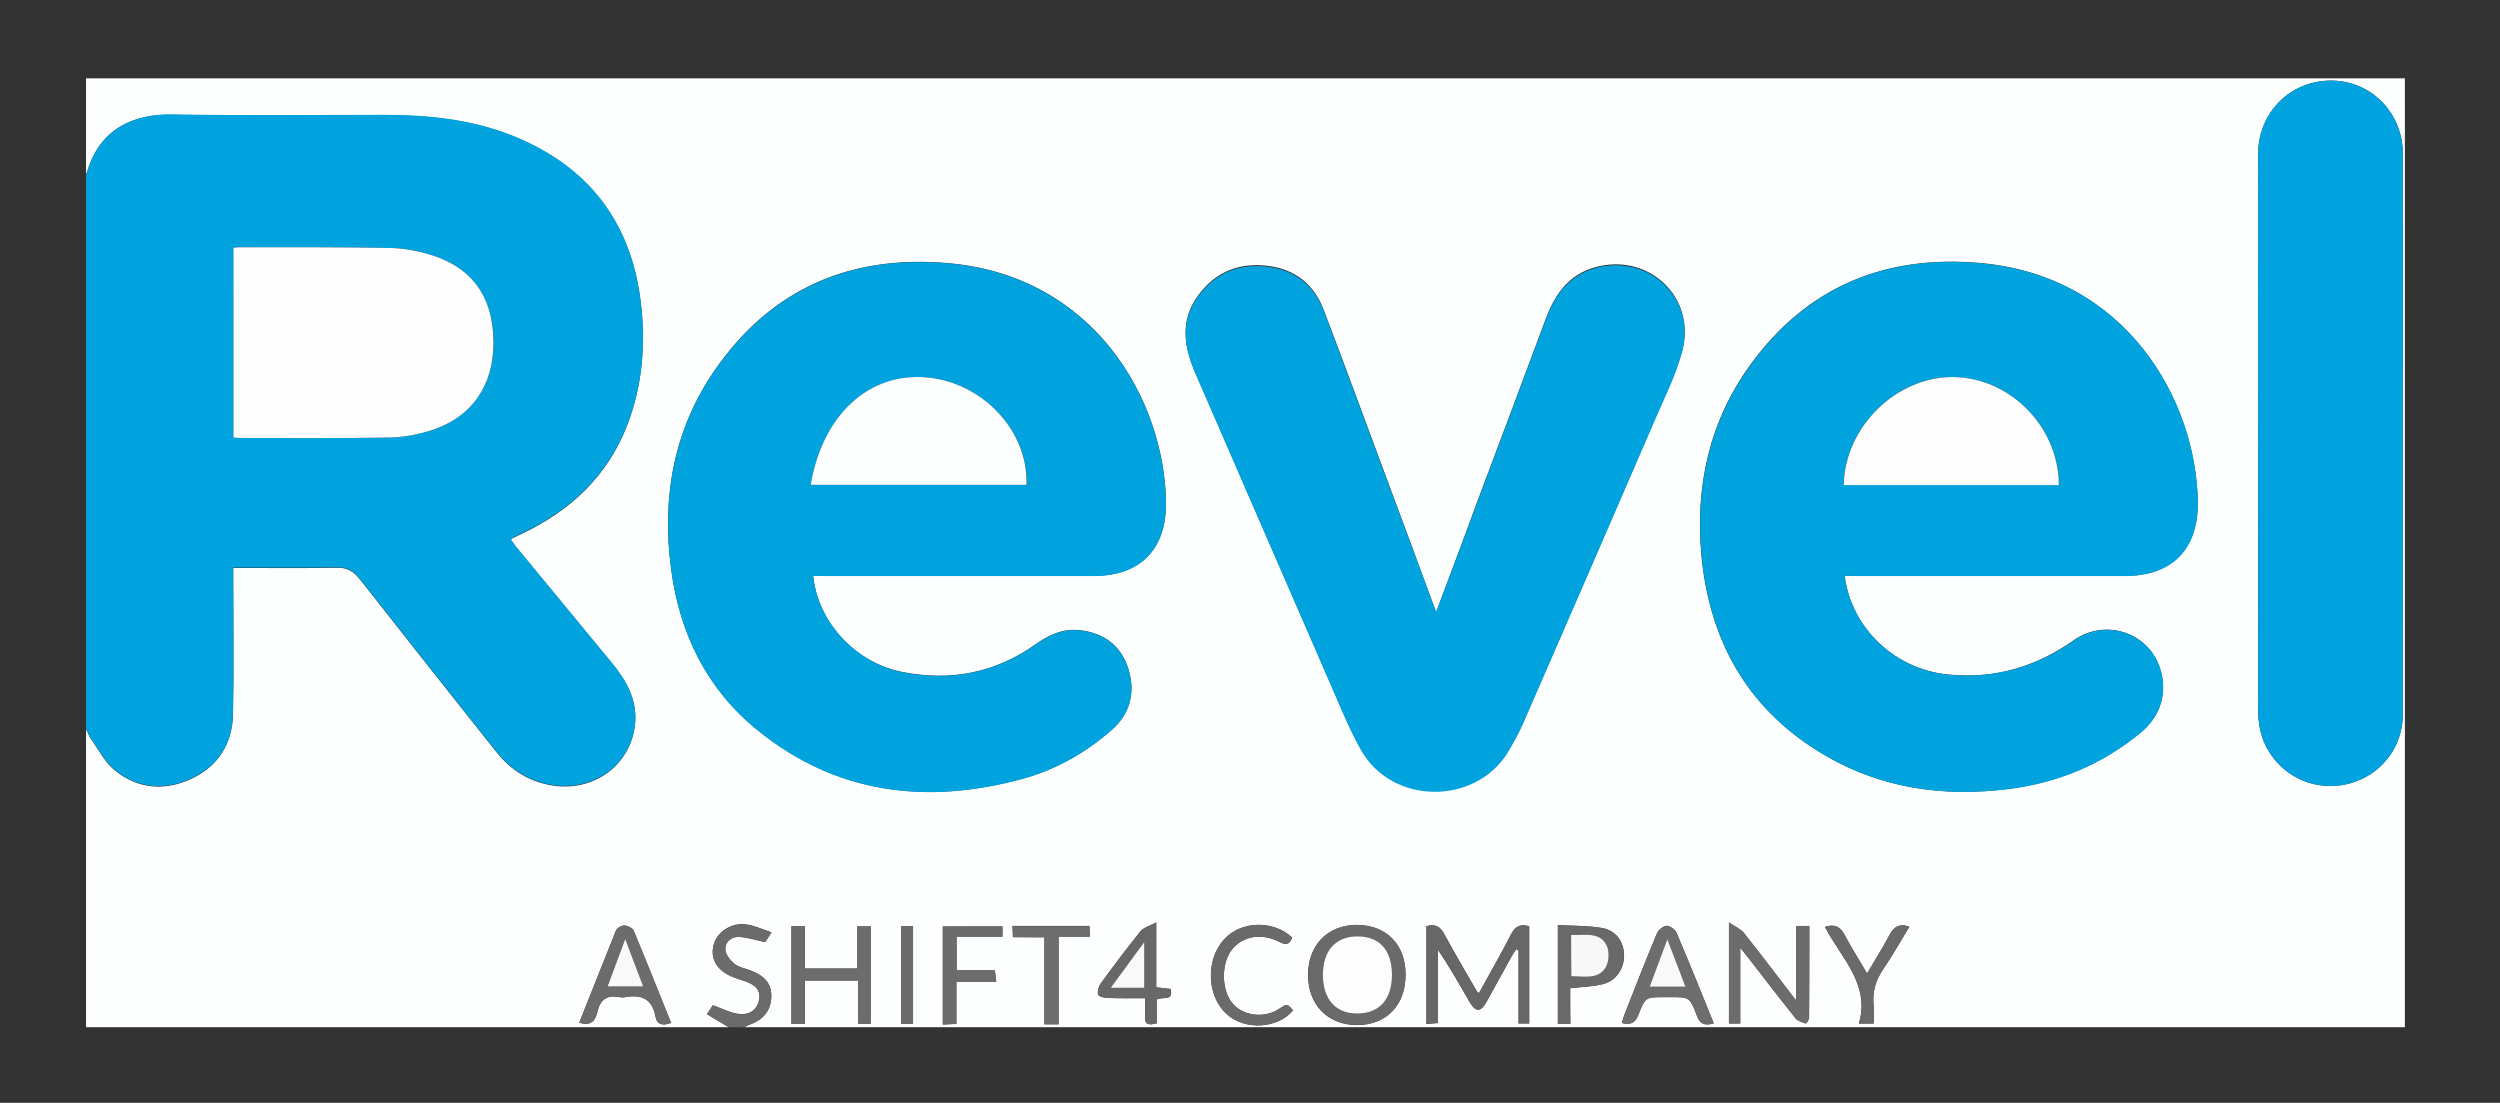 <?xml version="1.0" encoding="UTF-8"?> <svg xmlns="http://www.w3.org/2000/svg" xmlns:xlink="http://www.w3.org/1999/xlink" version="1.0" id="Layer_1" x="0px" y="0px" viewBox="0 0 1104 487" style="enable-background:new 0 0 1104 487;" xml:space="preserve"><rect x="0" y="0" width="1104" height="487" fill="#333333" stroke="none"/> <style type="text/css"> .st0{fill:#FDFEFE;} .st1{fill:#01A3DF;} .st2{fill:#6B6B6B;} .st3{fill:#00A3DF;} .st4{fill:#676767;} .st5{fill:#6A6A6A;} .st6{fill:#6C6C6C;} .st7{fill:#6D6D6D;} .st8{fill:#696969;} .st9{fill:#686868;} .st10{fill:#FEFEFE;} .st11{fill:#FDFDFE;} .st12{fill:#FDFDFD;} .st13{fill:#F9F9F9;} .st14{fill:#F8F8F8;} </style> <g id="rWGRxn.tif"> <g> <g> <path class="st0" d="M321.8,453.6c-94.5,0-188.9,0-283.8,0c0-43.9,0-87.8,0-131.7c0.7,1.4,1.2,3,2.1,4.3 c3.4,4.8,6.2,10.5,10.7,14.1c10.2,8.2,22,9.1,33.8,3.6c11.9-5.6,18-15.6,18.3-28.6c0.4-19.6,0.1-39.2,0.1-58.8c0-1.8,0-3.5,0-5.7 c15.6,0,30.6,0.2,45.5-0.1c4.7-0.1,7.5,1.5,10.4,5.1c20,25.5,40.1,50.9,60.3,76.3c5.9,7.4,13.3,12.4,22.7,14.4 c19.4,4.2,37-8.2,38.6-27.4c0.8-10.5-4.2-18.9-10.6-26.6c-13.9-17-27.9-33.9-41.9-50.8c-0.9-1.1-1.6-2.3-2.4-3.3 c0.5-0.5,0.5-0.7,0.7-0.7c1.2-0.6,2.4-1.1,3.6-1.7c21.9-10.3,38.6-25.8,47.3-48.8c6.5-17.3,7.9-35.2,5.8-53.4 c-4-33.6-21.1-57.8-52.1-71.8c-19.3-8.8-39.9-11.1-60.9-11.1c-31.1,0-62.3,0.5-93.4-0.2C59,50.1,43.9,56.9,38.4,76.2 c0,0.1-0.3,0.2-0.4,0.3c0-14,0-27.9,0-41.9c341.3,0,682.6,0,1024,0c0,139.6,0,279.1,0,419c-244.3,0-488.8,0-733.2,0 c0.7-0.4,1.3-0.8,2-1.1c6.3-2.1,9.6-6.3,9.8-12.3c0.2-5.5-2.6-9.1-9-11.6c-2.5-1-5.3-1.4-7.3-3c-1.9-1.6-4-4.2-4-6.5 c0-3.5,2.9-5.7,6.5-5.4c3.5,0.3,7,1.4,11.1,2.3c0.4-0.7,1.3-2,2.8-4.3c-4.2-1.4-7.7-3.1-11.3-3.5c-6.6-0.9-12.9,3.5-14.3,9.2 c-1.5,6.2,1.7,11.3,8.8,14.1c1.7,0.7,3.4,1.2,5.2,1.8c4.1,1.5,7.2,3.7,6,8.7c-1.2,4.8-5,6.3-9.2,5.7c-3.6-0.5-7.1-2.4-11.1-3.8 c-0.6,0.9-1.4,2.2-2.6,3.9C315.7,450,318.7,451.8,321.8,453.6z M359.1,254.3c1.8,0,3.6,0,5.4,0c39.5,0,78.9,0,118.4,0 c20.8,0,32.3-12,32-32.7c-0.7-44.7-31.4-99.7-96.1-105.4c-43-3.8-77.9,11.1-102.7,46.6c-18.7,26.7-24,56.9-19.7,88.8 c3.8,28.2,15.7,52.6,38,70.7c34.8,28.2,74.4,33.1,116.7,21.7c14.8-4,28-11.4,39.6-21.5c8.3-7.2,10.8-16.6,7.6-27.1 c-3.2-10.2-10.6-15.8-21.2-17.1c-7.6-0.9-13.9,2-19.9,6.3c-17.6,12.5-37.3,16.3-58.4,12.2C377.9,292.9,361.1,274.8,359.1,254.3z M814.6,254.3c2.2,0,4,0,5.8,0c39.3,0,78.6,0,117.9,0c21,0,32.6-12,32.2-33.1c-0.8-44.3-31.3-99.5-96.4-105.1 c-41.7-3.6-75.9,10.5-100.8,44.5c-18.6,25.4-24.9,54.4-21.9,85.4c3.8,38.2,21.2,68.2,54.8,87.7c24.9,14.5,52.2,18.3,80.5,14.7 c21.9-2.7,41.7-10.9,58.8-25.1c8.8-7.3,11.8-17.7,8.3-28.3c-5.1-15.7-24-22.1-38-12.3c-16.6,11.7-34.6,17.1-55,15.2 C837.3,295.9,817.6,277.8,814.6,254.3z M634.2,270.3c-7.8-21.2-15.2-41.2-22.7-61.3c-9-24.1-17.8-48.2-27-72.3 c-4.3-11.1-12.5-17.8-24.6-19.3c-12.8-1.6-23.3,2.7-30.9,13.2c-8,11-6.2,22.5-1.1,34c20.5,47.2,40.9,94.4,61.5,141.5 c3.6,8.4,7.2,16.8,11.6,24.7c13.8,24.4,50.3,24.5,64.7,1.3c2.6-4.2,5-8.6,7-13.2c19.6-44.9,39.1-89.8,58.5-134.7 c4.1-9.6,8.8-19.1,11.6-29.1c6.5-23.7-14.7-43.7-38.4-37.1c-11.8,3.3-17.8,12.1-21.8,22.8c-10,26.9-20.1,53.8-30.2,80.6 C646.5,237.6,640.5,253.4,634.2,270.3z M1061.1,191.2c0-41.1,0.1-82.1,0-123.2c0-18-13.7-32.1-31.1-32.4 c-18.2-0.4-32.7,13.8-32.8,32.3c-0.1,41.4,0,82.8,0,124.2c0,40.6,0,81.1,0,121.7c0,8.7,2.5,16.4,8.3,22.8 c8.8,9.8,22.7,13.1,35.1,8.4c12.3-4.6,20.5-16.2,20.5-29.6C1061.2,274,1061.1,232.6,1061.1,191.2z M629.9,409 c0,14.5,0,28.6,0,43.2c1.8-0.1,3.2-0.3,5.1-0.4c0-11,0-21.6,0-32.3c5.1,7.4,9.4,15.1,13.8,22.7c2.9,5,5.1,5,7.9-0.2 c3.6-6.5,7.2-13.1,10.8-19.6c0.6-1.1,1.4-2.2,2.1-3.2c0.3,0.1,0.6,0.3,1,0.4c0,10.7,0,21.5,0,32.4c1.7,0,3.1,0,4.7,0 c0-14.5,0-28.7,0-42.9c-4-1.2-6.3,0.1-8.1,3.7c-4.4,8.7-9.4,17.2-14.1,25.8c-0.3-0.2-0.7-0.4-0.8-0.6 c-4.8-8.3-9.7-16.6-14.3-25.1C636.1,409.3,633.9,407.8,629.9,409z M620.7,430.4c0-13.4-8.5-21.9-21.6-21.9 c-12.9,0-21.5,9-21.5,22.2c0.1,13.1,8.8,22,21.7,22C612.3,452.6,620.7,443.9,620.7,430.4z M768.5,418.5c2,2.5,3.1,3.9,4.2,5.3 c6.7,8.7,13.4,17.4,20.2,25.9c1,1.2,2.9,1.7,4.5,2.3c0.2,0.1,1.5-1.6,1.5-2.5c0.1-13.4,0.1-26.8,0.1-40.5c-2,0-3.5,0-5.8,0 c0,10.7,0,21.1,0,32.9c-8.3-10.8-15.6-20.4-23.1-29.9c-1.4-1.7-3.8-2.7-6.6-4.6c0,16,0,30.2,0,44.6c1.7,0,3.1,0,5,0 C768.5,441.1,768.5,430.6,768.5,418.5z M349.5,409c0,14.6,0,28.8,0,43.2c2,0,3.7,0,5.9,0c0-6.5,0-12.8,0-19.2c8,0,15.5,0,23.5,0 c0,6.6,0,12.8,0,19.1c2.1,0,3.9,0,5.6,0c0-14.6,0-28.8,0-43c-2,0-3.7,0-5.9,0c0,6.4,0,12.5,0,18.6c-7.9,0-15.3,0-23.2,0 c0-6.4,0-12.4,0-18.7C353.2,409,351.6,409,349.5,409z M756.8,451.9c-5.5-13.5-10.8-26.8-16.4-39.9c-0.6-1.5-2.9-3.2-4.4-3.2 c-1.5,0.1-3.7,1.9-4.3,3.4c-5,11.9-9.7,24-14.4,36c-0.4,1.1-0.7,2.3-1.1,3.5c3.9,1,6-0.1,7.3-3.6c3.1-7.9,3.2-7.8,11.5-7.8 c0.8,0,1.7,0,2.5,0c8.5,0,8.7-0.1,11.8,8.1C750.6,452,752.5,453.2,756.8,451.9z M255.8,451.6c5.4,1.7,7.2-1.2,8-4.9 c1.2-5.3,4.2-7.4,9.5-6.4c1,0.2,2,0.2,3,0c7-1.2,11.8,0.9,13.1,8.5c0.7,3.8,3.3,4.3,6.9,2.9c-5.5-13.7-10.9-27.2-16.5-40.7 c-0.5-1.2-2.6-2.2-4.1-2.3c-1.2-0.1-3.2,1.1-3.7,2.2C266.6,424.4,261.3,437.9,255.8,451.6z M693.4,436.4c5.3-0.6,10-0.7,14.4-1.8 c5.8-1.4,9.4-6.7,9.4-12.6c0-6-3.5-11.1-9.7-12.2c-6.4-1.1-13-0.9-19.5-1.3c0,15.2,0,29.4,0,43.7c2,0,3.5,0,5.5,0 C693.4,446.8,693.4,441.7,693.4,436.4z M570.6,414c-8.4-7.8-22.7-7.4-30.1,0.9c-8.2,9.1-7.6,25.1,1.3,33c8,7.2,22.4,6.4,29.2-1.7 c-2.6-3-2.6-3-6.1-0.7c-6.7,4.5-16.6,3.1-21.1-3c-4.6-6.2-4.4-17.6,0.4-23.4c4.8-5.8,13-7.2,20.9-3.1 C568.2,417.6,569.6,416.9,570.6,414z M442.7,409.1c-9,0-17.7,0-26.4,0c0,14.6,0,28.8,0,43.3c2.1-0.1,3.8-0.2,6-0.3 c0-6.4,0-12.3,0-18.6c6.1,0,11.7,0,17.6,0c-0.2-1.9-0.4-3.3-0.6-5c-5.8,0-11.2,0-16.9,0c0-5.1,0-9.8,0-14.9c6.9,0,13.5,0,20.2,0 C442.7,411.9,442.7,410.5,442.7,409.1z M505.7,440.8c0,3.2,0.1,5.7,0,8.1c-0.3,3.9,1.9,3.8,5.1,3c0-3.7,0-7.3,0-10.5 c2.5-1.5,7.6,1,6.1-4.7c-2.2-0.2-4.1-0.4-6.3-0.7c0-9.3,0-18.2,0-28.7c-3,1.7-5.6,2.3-7,4c-6,7.5-11.8,15.2-17.5,23 c-0.9,1.3-1.5,3.4-1.2,4.9c0.2,0.8,2.7,1.5,4.2,1.5C494.5,440.9,499.8,440.8,505.7,440.8z M461.2,413.9c0,13.1,0,25.7,0,38.4 c2.3,0,3.9,0,6.3,0c0-12.9,0-25.6,0-38.7c5,0,9.2,0,13.8,0c-0.1-1.9-0.2-3.2-0.2-4.7c-11.5,0-22.5,0-34,0 c0.1,1.7,0.2,3.1,0.2,4.9C452,413.9,456.2,413.9,461.2,413.9z M805.9,409.3c7,13.7,20.1,25.1,15,42.7c2.9,0,4.6,0,6.5,0 c0-2.9,0.2-5.4,0-7.9c-0.7-6.2,1-11.6,4.6-16.7c4-5.8,7.4-12.1,11.2-18.2c-4.4-1.5-6.9,0-8.8,3.7c-2.9,5.6-6.4,11-9.9,17 c-3.5-6-7-11.5-10-17.2C812.6,409.2,810.2,407.9,805.9,409.3z M403.2,452.2c0-14.6,0-28.8,0-43.2c-2,0-3.6,0-5.3,0 c0,14.5,0,28.8,0,43.2C399.8,452.2,401.4,452.2,403.2,452.2z"></path> <path class="st1" d="M38,76.5c0.1-0.1,0.4-0.1,0.4-0.3C43.9,56.9,59,50.1,76.6,50.5c31.1,0.6,62.3,0.2,93.4,0.2 c21,0,41.5,2.4,60.9,11.1c31,14,48.1,38.2,52.1,71.8c2.2,18.3,0.8,36.2-5.8,53.4c-8.7,23-25.4,38.5-47.3,48.8 c-1.2,0.6-2.4,1.1-3.6,1.7c-0.1,0.1-0.2,0.2-0.7,0.7c0.7,1,1.5,2.2,2.4,3.3c13.9,16.9,27.9,33.9,41.9,50.8 c6.4,7.7,11.4,16.1,10.6,26.6c-1.5,19.2-19.2,31.5-38.6,27.4c-9.4-2-16.8-7.1-22.7-14.4c-20.2-25.4-40.3-50.8-60.3-76.3 c-2.8-3.6-5.7-5.2-10.4-5.1c-15,0.3-29.9,0.1-45.5,0.1c0,2.1,0,3.9,0,5.7c0,19.6,0.2,39.2-0.1,58.8c-0.2,13-6.3,23-18.3,28.6 c-11.8,5.5-23.6,4.6-33.8-3.6c-4.4-3.6-7.2-9.3-10.7-14.1c-0.9-1.3-1.4-2.9-2.1-4.3C38,240.1,38,158.3,38,76.5z M103.1,193.2 c1.1,0.1,1.9,0.2,2.7,0.2c22.1,0,44.3,0.2,66.4-0.2c6.1-0.1,12.3-1.3,18.1-3.1c18-5.7,27.8-19.9,27.7-39.2 c-0.2-19.8-9.6-33-28.2-38.5c-5.7-1.7-11.7-2.8-17.6-2.9c-22.1-0.4-44.2-0.2-66.4-0.3c-0.8,0-1.6,0.1-2.6,0.2 C103.1,137.3,103.1,164.9,103.1,193.2z"></path> <path class="st2" d="M321.8,453.6c-3-1.8-6.1-3.6-9.6-5.7c1.1-1.7,2-3,2.6-3.9c4,1.4,7.4,3.3,11.1,3.8c4.2,0.6,8-0.8,9.2-5.7 c1.2-5-1.9-7.3-6-8.7c-1.7-0.6-3.4-1.2-5.2-1.8c-7.1-2.7-10.4-7.9-8.8-14.1c1.4-5.6,7.7-10,14.3-9.2c3.6,0.5,7.1,2.2,11.3,3.5 c-1.5,2.3-2.3,3.6-2.8,4.3c-4.2-0.9-7.6-2-11.1-2.3c-3.6-0.3-6.5,1.9-6.5,5.4c0,2.2,2.1,4.9,4,6.5c2,1.6,4.8,2.1,7.3,3 c6.5,2.5,9.2,6.1,9,11.6c-0.2,6-3.5,10.2-9.8,12.3c-0.7,0.2-1.3,0.7-2,1.1C326.4,453.6,324.1,453.6,321.8,453.6z"></path> <path class="st1" d="M359.1,254.3c2.1,20.5,18.9,38.6,39.7,42.6c21.1,4.1,40.7,0.3,58.4-12.2c6-4.3,12.4-7.2,19.9-6.3 c10.6,1.3,18,6.8,21.2,17.1c3.2,10.5,0.8,19.9-7.6,27.1c-11.6,10.1-24.8,17.5-39.6,21.5c-42.3,11.4-82,6.5-116.7-21.7 c-22.3-18.1-34.2-42.5-38-70.7c-4.3-31.9,1.1-62.2,19.7-88.8c24.9-35.5,59.7-50.4,102.7-46.6c64.7,5.7,95.4,60.7,96.1,105.4 c0.3,20.8-11.2,32.7-32,32.7c-39.5,0-78.9,0-118.4,0C362.7,254.3,360.9,254.3,359.1,254.3z M358,214.1c32,0,63.7,0,95.4,0 c0.9-23.5-19.1-45-43.7-47.4C384,164.2,363.2,183.1,358,214.1z"></path> <path class="st1" d="M814.6,254.3c3,23.5,22.7,41.6,46.3,43.7c20.3,1.8,38.3-3.5,55-15.2c14-9.8,32.9-3.4,38,12.3 c3.4,10.5,0.4,21-8.3,28.3c-17.1,14.2-36.9,22.4-58.8,25.1c-28.3,3.5-55.6-0.2-80.5-14.7c-33.6-19.5-51-49.5-54.8-87.7 c-3-31,3.3-60,21.9-85.4c24.9-34,59.1-48.2,100.8-44.5c65.2,5.6,95.6,60.9,96.4,105.1c0.4,21.1-11.2,33.1-32.2,33.1 c-39.3,0-78.6,0-117.9,0C818.6,254.3,816.8,254.3,814.6,254.3z M909.2,214.2c0-25.9-21.6-47.6-47-47.7 c-25.1-0.1-47.7,22.2-48,47.7C845.7,214.2,877.2,214.2,909.2,214.2z"></path> <path class="st1" d="M634.2,270.3c6.4-16.9,12.3-32.7,18.2-48.5c10.1-26.9,20.1-53.8,30.2-80.6c4-10.7,10-19.5,21.8-22.8 c23.7-6.6,44.9,13.4,38.4,37.1c-2.7,10-7.4,19.5-11.6,29.1c-19.4,44.9-38.9,89.8-58.5,134.7c-2,4.5-4.4,8.9-7,13.2 c-14.4,23.1-50.9,23.1-64.7-1.3c-4.5-7.9-8-16.4-11.6-24.7c-20.5-47.2-41-94.4-61.5-141.5c-5-11.5-6.8-23,1.1-34 c7.6-10.5,18.1-14.8,30.9-13.2c12,1.5,20.3,8.2,24.6,19.3c9.2,24,18,48.2,27,72.3C618.9,229,626.3,249.1,634.2,270.3z"></path> <path class="st3" d="M1061.1,191.2c0,41.4,0,82.8,0,124.2c0,13.4-8.2,25-20.5,29.6c-12.4,4.7-26.3,1.4-35.1-8.4 c-5.8-6.5-8.3-14.2-8.3-22.8c0.1-40.6,0-81.1,0-121.7c0-41.4-0.1-82.8,0-124.2c0-18.5,14.6-32.6,32.8-32.3 c17.4,0.4,31.1,14.4,31.1,32.4C1061.2,109.1,1061.1,150.1,1061.1,191.2z"></path> <path class="st4" d="M629.9,409c4.1-1.2,6.3,0.3,8.1,3.8c4.5,8.5,9.5,16.7,14.3,25.1c0.1,0.3,0.5,0.4,0.8,0.6 c4.7-8.6,9.6-17,14.1-25.8c1.8-3.6,4.1-4.9,8.1-3.7c0,14.1,0,28.3,0,42.9c-1.6,0-2.9,0-4.7,0c0-10.9,0-21.6,0-32.4 c-0.3-0.1-0.6-0.3-1-0.4c-0.7,1.1-1.5,2.1-2.1,3.2c-3.6,6.5-7.2,13.1-10.8,19.6c-2.9,5.2-5.1,5.2-7.9,0.2 c-4.4-7.6-8.6-15.2-13.8-22.7c0,10.6,0,21.3,0,32.3c-1.9,0.1-3.3,0.3-5.1,0.4C629.9,437.7,629.9,423.5,629.9,409z"></path> <path class="st5" d="M620.7,430.4c0,13.5-8.4,22.2-21.3,22.2c-12.9,0-21.7-8.8-21.7-22c-0.1-13.2,8.6-22.2,21.5-22.2 C612.2,408.5,620.7,417.1,620.7,430.4z M614.7,430.3c-0.1-10.8-5.6-16.8-15.3-16.7c-9.6,0-15.2,6.2-15.2,17 c0,10.8,5.6,17,15.1,17.1C609.1,447.6,614.8,441.3,614.7,430.3z"></path> <path class="st6" d="M768.5,418.5c0,12.1,0,22.6,0,33.4c-1.9,0-3.3,0-5,0c0-14.4,0-28.6,0-44.6c2.8,1.9,5.2,2.9,6.6,4.6 c7.5,9.5,14.8,19.1,23.1,29.9c0-11.7,0-22.2,0-32.9c2.2,0,3.8,0,5.8,0c0,13.7,0,27.1-0.1,40.5c0,0.9-1.3,2.6-1.5,2.5 c-1.6-0.5-3.5-1-4.5-2.3c-6.9-8.6-13.5-17.3-20.2-25.9C771.6,422.4,770.5,421.1,768.5,418.5z"></path> <path class="st6" d="M349.5,409c2.2,0,3.8,0,5.9,0c0,6.3,0,12.3,0,18.7c7.9,0,15.3,0,23.2,0c0-6.1,0-12.2,0-18.6 c2.2,0,3.9,0,5.9,0c0,14.2,0,28.4,0,43c-1.7,0-3.4,0-5.6,0c0-6.3,0-12.5,0-19.1c-7.9,0-15.5,0-23.5,0c0,6.4,0,12.6,0,19.2 c-2.2,0-3.9,0-5.9,0C349.5,437.7,349.5,423.5,349.5,409z"></path> <path class="st7" d="M756.8,451.9c-4.2,1.3-6.2,0.1-7.5-3.4c-3.1-8.2-3.2-8.1-11.8-8.1c-0.8,0-1.7,0-2.5,0 c-8.3,0-8.4-0.1-11.5,7.8c-1.3,3.5-3.4,4.7-7.3,3.6c0.4-1.2,0.6-2.4,1.1-3.5c4.8-12,9.4-24.1,14.4-36c0.6-1.5,2.8-3.4,4.3-3.4 c1.5-0.1,3.7,1.7,4.4,3.2C746,425.1,751.3,438.3,756.8,451.9z M744.3,435.7c-2.6-6.9-5.1-13.3-8-20.9c-2.9,7.8-5.3,14.2-7.8,20.9 C733.9,435.7,738.7,435.7,744.3,435.7z"></path> <path class="st6" d="M255.8,451.6c5.5-13.7,10.8-27.2,16.3-40.7c0.5-1.1,2.4-2.2,3.7-2.2c1.4,0.1,3.6,1.1,4.1,2.3 c5.6,13.4,11,27,16.5,40.7c-3.6,1.4-6.2,0.9-6.9-2.9c-1.4-7.7-6.1-9.7-13.1-8.5c-1,0.2-2,0.2-3,0c-5.3-1-8.3,1.2-9.5,6.4 C263,450.5,261.2,453.4,255.8,451.6z M276.1,414.7c-2.7,7.2-5.2,13.8-7.9,20.9c5.5,0,10.4,0,15.7,0 C281.3,428.6,278.9,422.1,276.1,414.7z"></path> <path class="st8" d="M693.4,436.4c0,5.3,0,10.4,0,15.8c-2,0-3.5,0-5.5,0c0-14.3,0-28.4,0-43.7c6.5,0.4,13.1,0.2,19.5,1.3 c6.3,1.1,9.7,6.1,9.7,12.2c0,5.9-3.5,11.2-9.4,12.6C703.4,435.7,698.7,435.8,693.4,436.4z M693.8,412.9c0,6.4,0,12.1,0,18.2 c5.6,0,11.7,1.6,15.1-3.8c1.6-2.5,1.9-7.4,0.4-10C706.1,411.3,699.7,413.1,693.8,412.9z"></path> <path class="st5" d="M570.6,414c-1,2.9-2.4,3.6-5.5,2c-7.9-4.1-16.1-2.7-20.9,3.1c-4.8,5.8-5,17.2-0.4,23.4 c4.5,6.1,14.5,7.5,21.1,3c3.5-2.4,3.5-2.4,6.1,0.7c-6.8,8.1-21.2,8.9-29.2,1.7c-8.9-8-9.5-23.9-1.3-33 C547.9,406.6,562.3,406.2,570.6,414z"></path> <path class="st6" d="M442.7,409.1c0,1.4,0,2.8,0,4.6c-6.7,0-13.3,0-20.2,0c0,5.1,0,9.8,0,14.9c5.7,0,11.1,0,16.9,0 c0.2,1.7,0.3,3.1,0.6,5c-5.9,0-11.5,0-17.6,0c0,6.3,0,12.2,0,18.6c-2.2,0.1-3.9,0.2-6,0.3c0-14.5,0-28.7,0-43.3 C425,409.1,433.7,409.1,442.7,409.1z"></path> <path class="st9" d="M505.7,440.8c-6,0-11.3,0.1-16.6-0.1c-1.5,0-3.9-0.7-4.2-1.5c-0.4-1.5,0.2-3.6,1.2-4.9 c5.7-7.8,11.4-15.5,17.5-23c1.3-1.7,4-2.3,7-4c0,10.6,0,19.5,0,28.7c2.2,0.2,4.1,0.4,6.3,0.7c1.5,5.7-3.6,3.2-6.1,4.7 c0,3.2,0,6.8,0,10.5c-3.2,0.8-5.4,0.9-5.1-3C505.9,446.5,505.7,444,505.7,440.8z M490.5,436.2c5.6,0,10.3,0,14.8,0 c0-6.6,0-12.9,0-20.2C500.1,423.1,495.5,429.4,490.5,436.2z"></path> <path class="st7" d="M461.2,413.9c-5,0-9.2,0-13.9,0c-0.1-1.8-0.2-3.2-0.2-4.9c11.5,0,22.5,0,34,0c0.1,1.4,0.1,2.8,0.2,4.7 c-4.6,0-8.9,0-13.8,0c0,13.1,0,25.8,0,38.7c-2.3,0-3.9,0-6.3,0C461.2,439.7,461.2,427,461.2,413.9z"></path> <path class="st5" d="M805.9,409.3c4.3-1.3,6.7-0.1,8.6,3.4c3,5.7,6.5,11.1,10,17.2c3.5-6,6.9-11.4,9.9-17 c1.9-3.7,4.4-5.1,8.8-3.7c-3.7,6.1-7.2,12.4-11.2,18.2c-3.6,5.2-5.3,10.5-4.6,16.7c0.3,2.4,0,5,0,7.9c-1.9,0-3.6,0-6.5,0 C826,434.4,812.9,423,805.9,409.3z"></path> <path class="st6" d="M403.2,452.2c-1.8,0-3.3,0-5.3,0c0-14.3,0-28.6,0-43.2c1.7,0,3.3,0,5.3,0 C403.2,423.3,403.2,437.6,403.2,452.2z"></path> <path class="st10" d="M103.1,193.2c0-28.2,0-55.9,0-83.8c1-0.1,1.8-0.2,2.6-0.2c22.1,0,44.3-0.1,66.4,0.3 c5.9,0.1,11.9,1.2,17.6,2.9c18.7,5.5,28.1,18.7,28.2,38.5c0.2,19.3-9.6,33.5-27.7,39.2c-5.8,1.8-12,3-18.1,3.1 c-22.1,0.4-44.2,0.2-66.4,0.2C105.1,193.4,104.2,193.3,103.1,193.2z"></path> <path class="st0" d="M358,214.1c5.2-31,25.9-49.9,51.6-47.4c24.7,2.4,44.6,23.9,43.7,47.4C421.7,214.1,390.1,214.1,358,214.1z"></path> <path class="st11" d="M909.2,214.2c-31.9,0-63.5,0-95,0c0.4-25.4,22.9-47.7,48-47.7C887.5,166.6,909.1,188.3,909.2,214.2z"></path> <path class="st12" d="M614.7,430.3c0.1,11-5.6,17.3-15.4,17.3c-9.5,0-15.1-6.3-15.1-17.1c0-10.7,5.5-16.9,15.2-17 C609.2,413.5,614.6,419.5,614.7,430.3z"></path> <path class="st13" d="M744.3,435.7c-5.6,0-10.4,0-15.8,0c2.5-6.7,4.9-13.1,7.8-20.9C739.2,422.3,741.7,428.8,744.3,435.7z"></path> <path class="st13" d="M276.1,414.7c2.8,7.4,5.3,13.9,7.9,20.9c-5.4,0-10.2,0-15.7,0C270.9,428.5,273.4,422,276.1,414.7z"></path> <path class="st14" d="M693.8,412.9c5.9,0.2,12.4-1.6,15.6,4.4c1.4,2.6,1.2,7.5-0.4,10c-3.4,5.4-9.5,3.8-15.1,3.8 C693.8,425,693.8,419.3,693.8,412.9z"></path> <path class="st13" d="M490.5,436.2c5-6.8,9.6-13.1,14.8-20.2c0,7.3,0,13.6,0,20.2C500.7,436.2,496,436.2,490.5,436.2z"></path> </g> </g> </g> </svg> 